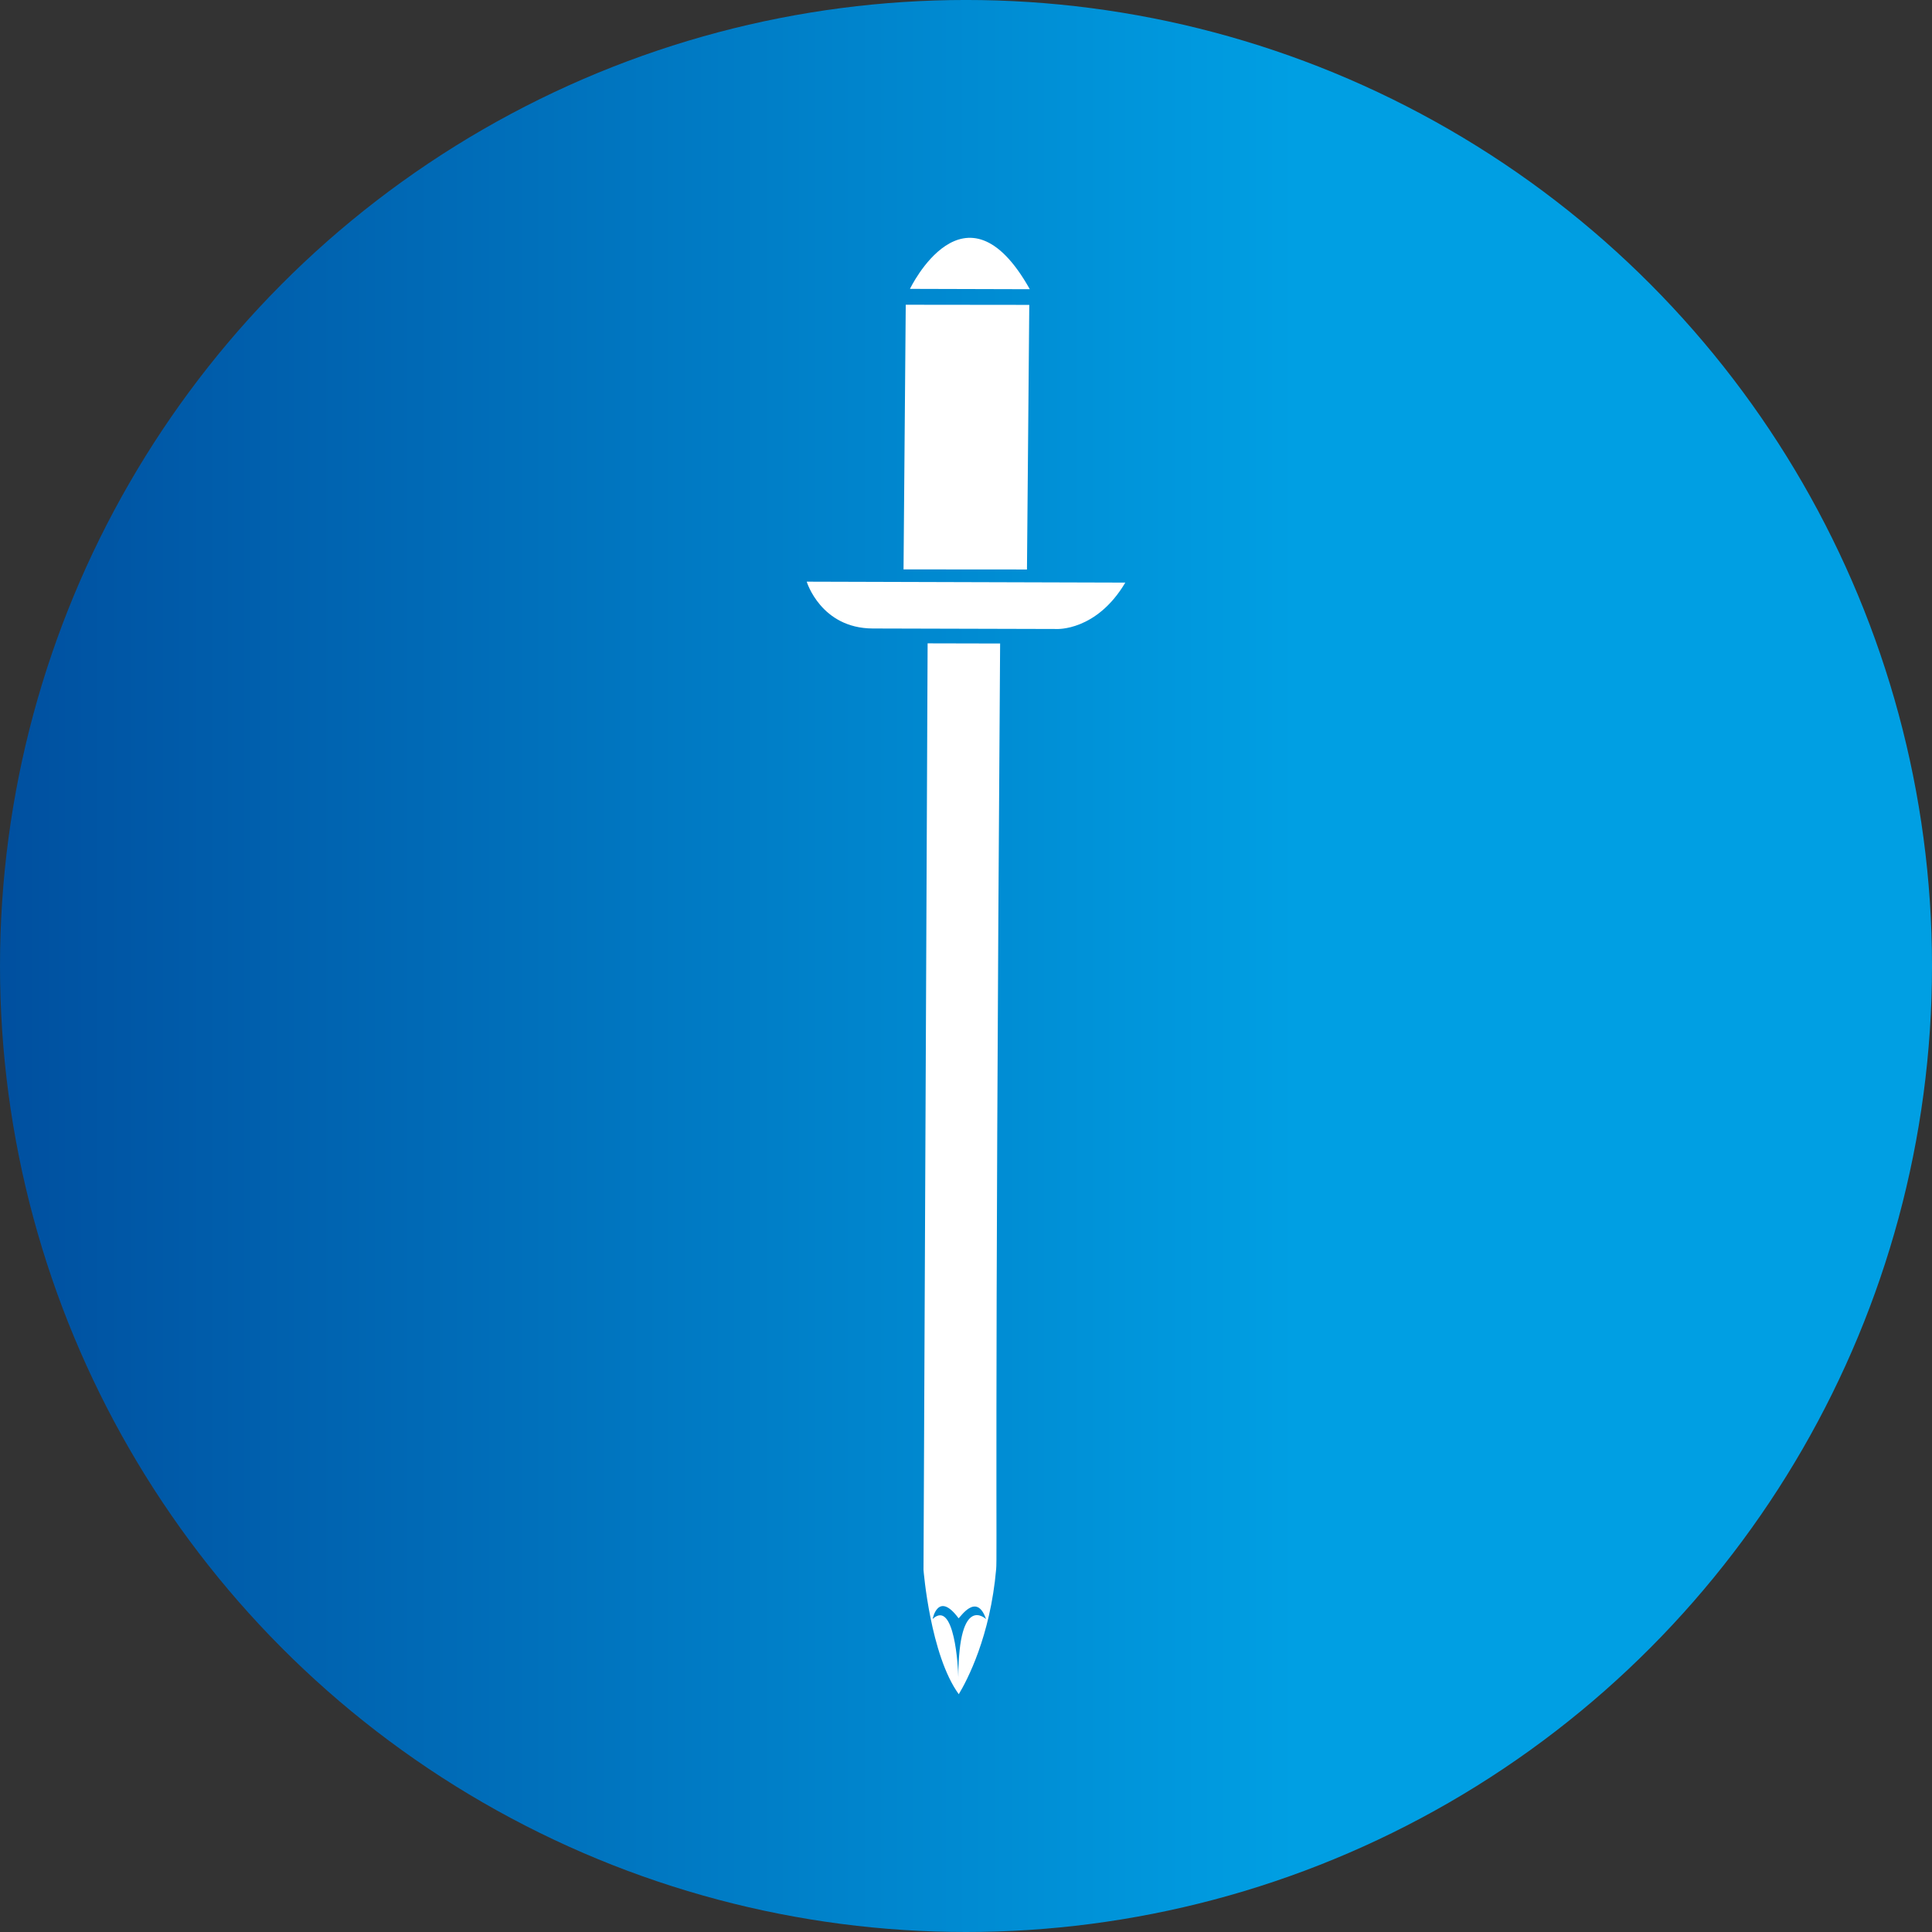 <?xml version="1.0" encoding="UTF-8"?>
<svg xmlns="http://www.w3.org/2000/svg" xmlns:xlink="http://www.w3.org/1999/xlink" version="1.1" id="Layer_1" x="0px" y="0px" width="167.805px" height="167.805px" viewBox="0 0 167.805 167.805" xml:space="preserve">
<rect x="0" y="0" width="167.805" height="167.805" fill="#333333" stroke="none"/>
<g>
	<g>
		<g>
			<defs>
				<circle id="SVGID_1_" cx="83.903" cy="83.902" r="83.903"></circle>
			</defs>
			<clipPath id="SVGID_2_">
				<use xlink:href="#SVGID_1_" overflow="visible"></use>
			</clipPath>
			
				<linearGradient id="SVGID_3_" gradientUnits="userSpaceOnUse" x1="-203.876" y1="-314.451" x2="-202.876" y2="-314.451" gradientTransform="matrix(167.805 0 0 167.805 34211.488 52850.504)">
				<stop offset="0" style="stop-color:#004F9F"></stop>
				<stop offset="0.67" style="stop-color:#009FE3"></stop>
				<stop offset="1" style="stop-color:#009FE3"></stop>
			</linearGradient>
			<rect x="0.001" y="0" clip-path="url(#SVGID_2_)" fill="url(#SVGID_3_)" width="167.804" height="167.805"></rect>
		</g>
	</g>
	<g>
		<g>
			<defs>
				<rect id="SVGID_4_" x="0.001" y="0" width="167.804" height="167.805"></rect>
			</defs>
			<clipPath id="SVGID_5_">
				<use xlink:href="#SVGID_4_" overflow="visible"></use>
			</clipPath>
			<path clip-path="url(#SVGID_5_)" fill="#FFFFFF" d="M89.444,25.119L79.036,25.09C79.036,25.089,83.823,15.094,89.444,25.119"></path>
		</g>
	</g>
	<polygon fill="#FFFFFF" points="78.477,49.455 78.669,26.469 89.399,26.481 89.198,49.463  "></polygon>
	<g>
		<g>
			<defs>
				<rect id="SVGID_6_" x="0.001" y="0" width="167.804" height="167.805"></rect>
			</defs>
			<clipPath id="SVGID_7_">
				<use xlink:href="#SVGID_6_" overflow="visible"></use>
			</clipPath>
			<path clip-path="url(#SVGID_7_)" fill="#FFFFFF" d="M97.739,50.602l-27.671-0.081c0,0,1.225,4.052,5.737,4.067     c4.511,0.006,15.961,0.043,15.961,0.043S95.229,54.839,97.739,50.602"></path>
		</g>
		<g>
			<defs>
				<rect id="SVGID_8_" x="0.001" y="0" width="167.804" height="167.805"></rect>
			</defs>
			<clipPath id="SVGID_9_">
				<use xlink:href="#SVGID_8_" overflow="visible"></use>
			</clipPath>
			<path clip-path="url(#SVGID_9_)" fill="#FFFFFF" d="M85.645,140.631c0,0-2.381-2.324-2.411,5.045     c0.008,0.064,0.002,0.104,0.002,0.104c0-0.033,0.002-0.063-0.002-0.104c-0.009-0.832-0.33-6.813-2.229-5.059     c0,0,0.466-2.477,2.251-0.064C83.36,140.559,84.809,138.209,85.645,140.631 M80.569,55.878l-0.357,80.478     c0.007,0.072,0.59,7.396,3.063,10.795c0.721-1.193,2.739-5.018,3.247-10.867c0.104-1.025-0.154-9.088,0.344-80.392L80.569,55.878     z"></path>
		</g>
	</g>
</g>
</svg>
